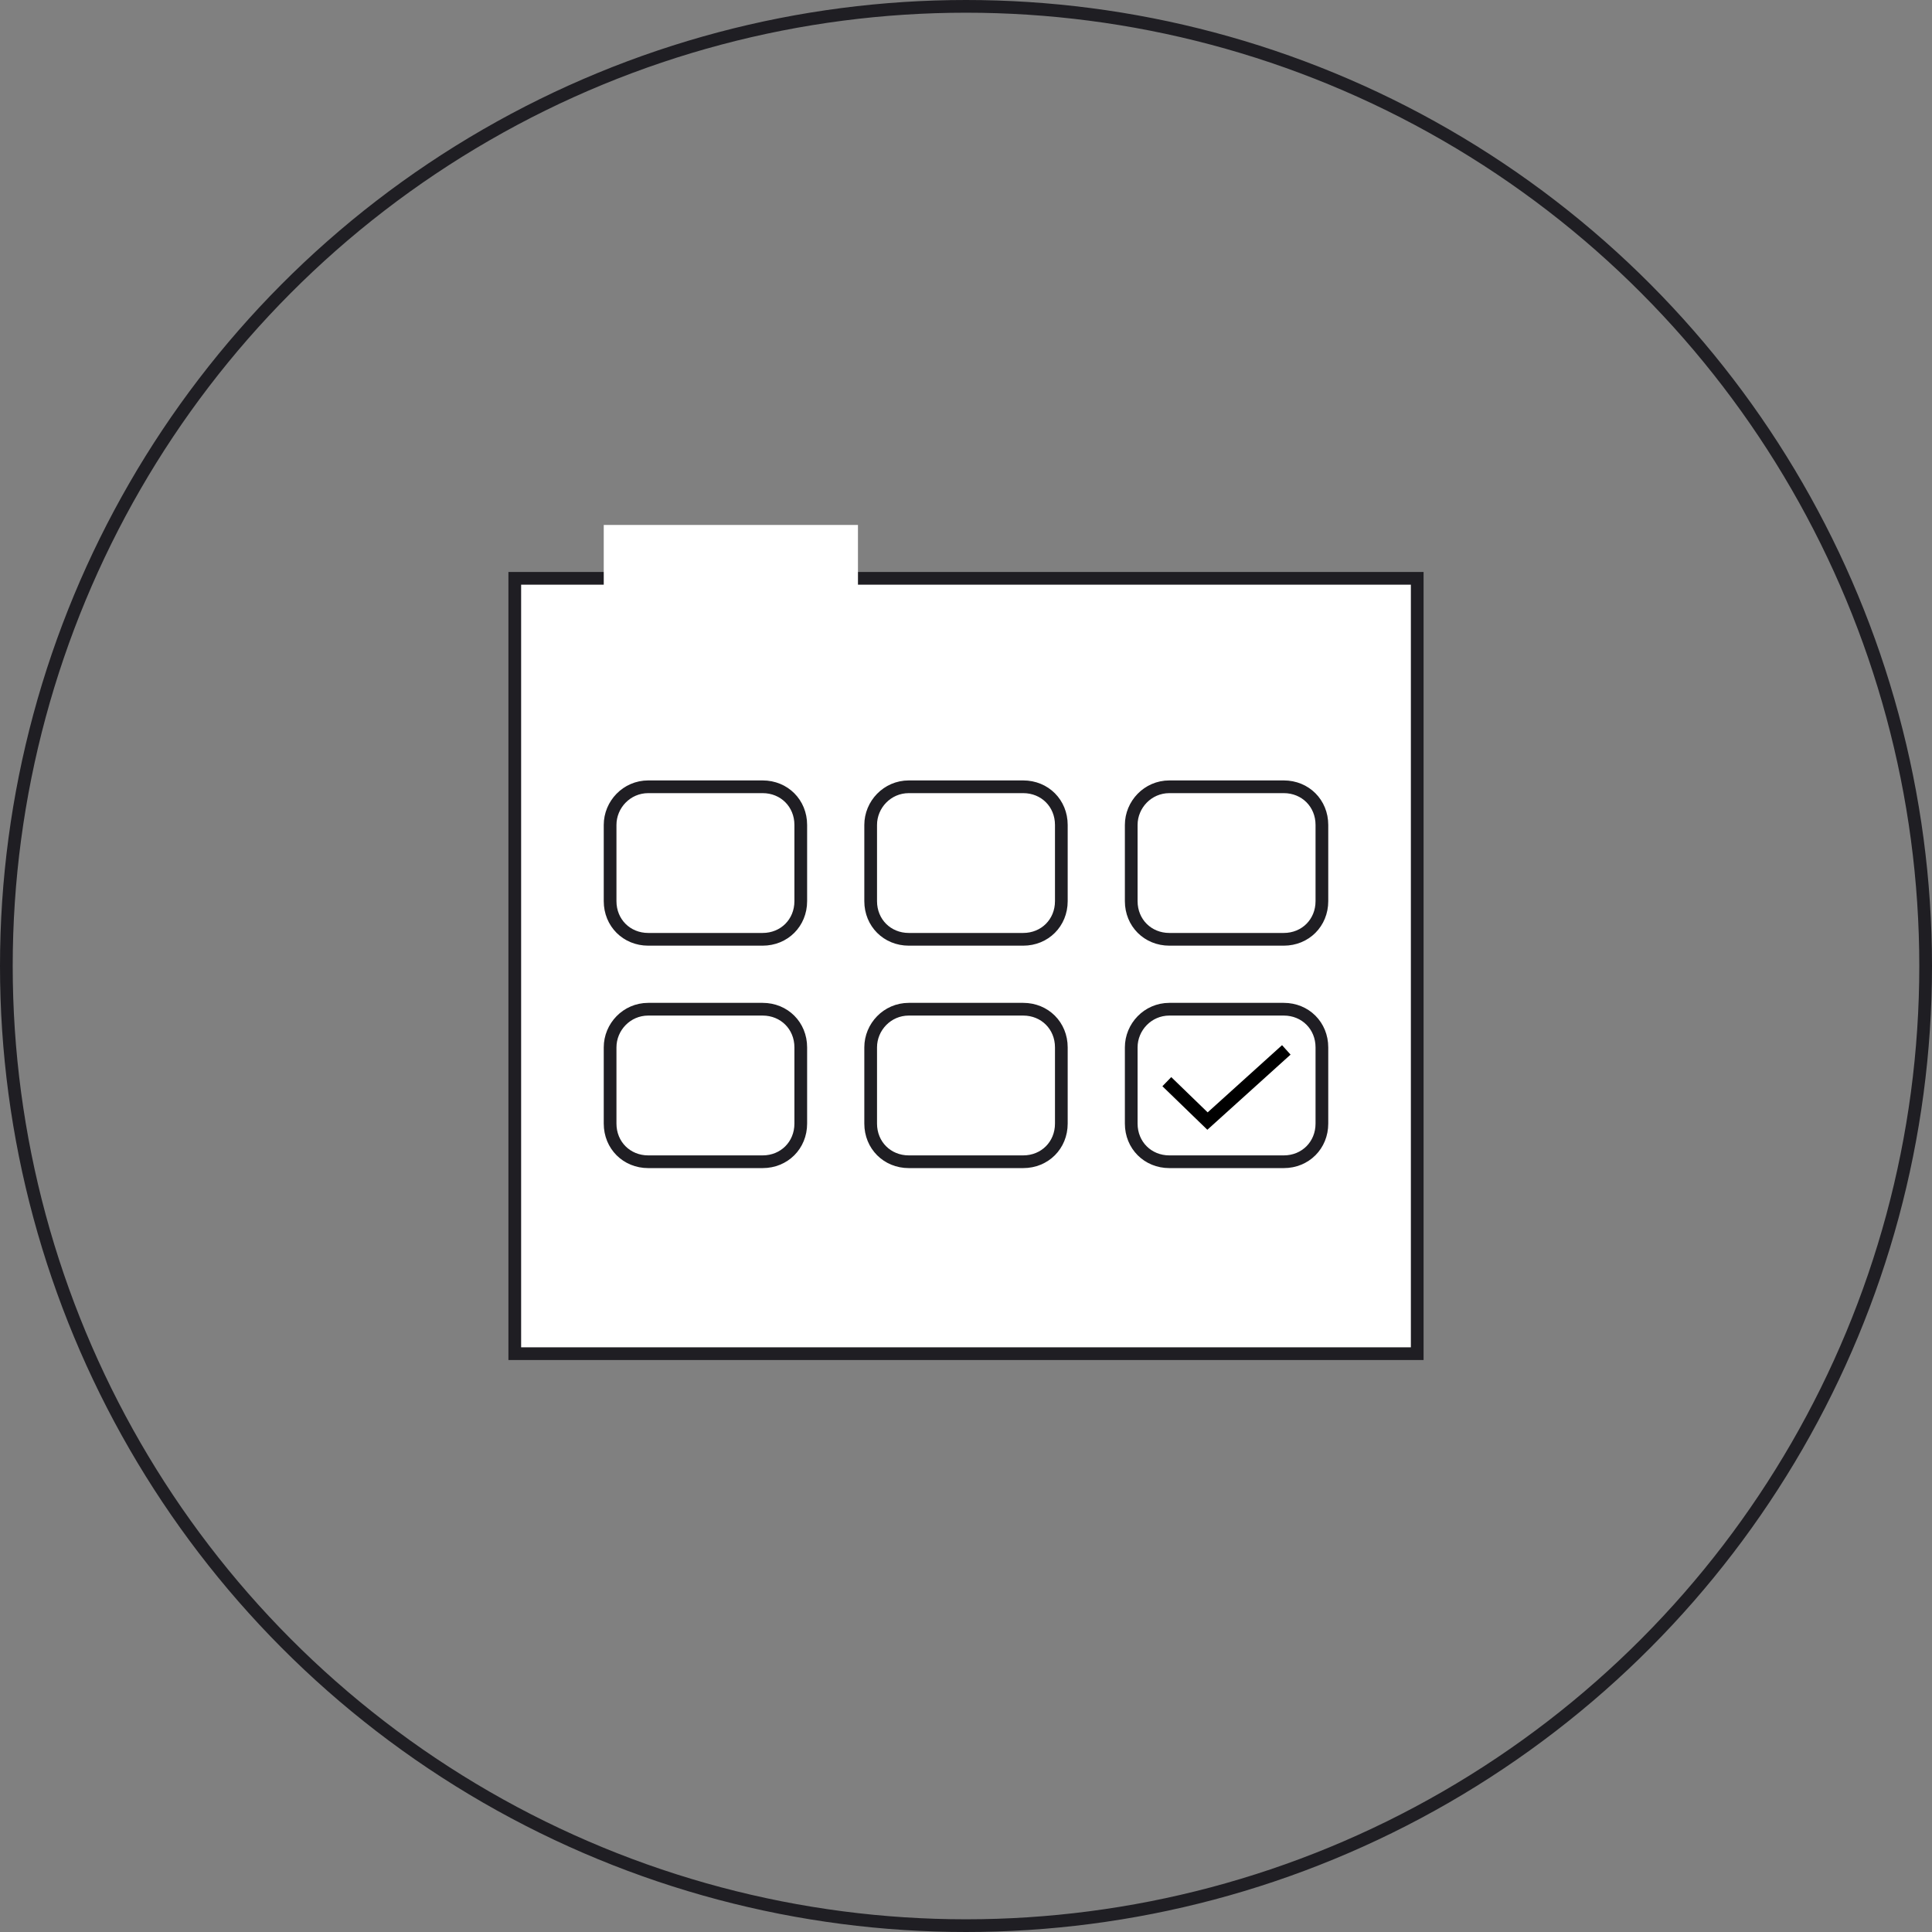 <?xml version="1.0" encoding="utf-8"?>
<!-- Generator: Adobe Illustrator 26.2.1, SVG Export Plug-In . SVG Version: 6.00 Build 0)  -->
<svg version="1.1" id="Layer_1" xmlns="http://www.w3.org/2000/svg" xmlns:xlink="http://www.w3.org/1999/xlink" x="0px" y="0px"
	 viewBox="0 0 152 152" style="enable-background:new 0 0 152 152;" xml:space="preserve">
<rect x="0" y="0" width="152" height="152" fill="#808080" stroke="none"/>
<style type="text/css">
	.st0{fill:none;stroke:#1F1E23;}
	.st1{fill:#FFFFFF;}
	.st2{fill:none;stroke:#000000;}
</style>
<circle class="st0" cx="76" cy="76" r="75.5"/>
<rect x="40.5" y="45.5" class="st1" width="71" height="61"/>
<rect x="40.5" y="45.5" class="st0" width="71" height="61"/>
<g>
	<path class="st1" d="M51,61.9h9c1.7,0,3,1.3,3,3v6c0,1.7-1.3,3-3,3h-9c-1.7,0-3-1.3-3-3v-6C48,63.3,49.3,61.9,51,61.9z"/>
	<path class="st0" d="M51,61.9h9c1.7,0,3,1.3,3,3v6c0,1.7-1.3,3-3,3h-9c-1.7,0-3-1.3-3-3v-6C48,63.3,49.3,61.9,51,61.9z"/>
	<path class="st1" d="M71.5,61.9h9c1.7,0,3,1.3,3,3v6c0,1.7-1.3,3-3,3h-9c-1.7,0-3-1.3-3-3v-6C68.5,63.3,69.8,61.9,71.5,61.9z"/>
	<path class="st0" d="M71.5,61.9h9c1.7,0,3,1.3,3,3v6c0,1.7-1.3,3-3,3h-9c-1.7,0-3-1.3-3-3v-6C68.5,63.3,69.8,61.9,71.5,61.9z"/>
	<path class="st1" d="M92,61.9h9c1.7,0,3,1.3,3,3v6c0,1.7-1.3,3-3,3h-9c-1.7,0-3-1.3-3-3v-6C89,63.3,90.3,61.9,92,61.9z"/>
	<path class="st0" d="M92,61.9h9c1.7,0,3,1.3,3,3v6c0,1.7-1.3,3-3,3h-9c-1.7,0-3-1.3-3-3v-6C89,63.3,90.3,61.9,92,61.9z"/>
	<path class="st1" d="M51,79.4h9c1.7,0,3,1.3,3,3v6c0,1.7-1.3,3-3,3h-9c-1.7,0-3-1.3-3-3v-6C48,80.8,49.3,79.4,51,79.4z"/>
	<path class="st0" d="M51,79.4h9c1.7,0,3,1.3,3,3v6c0,1.7-1.3,3-3,3h-9c-1.7,0-3-1.3-3-3v-6C48,80.8,49.3,79.4,51,79.4z"/>
	<path class="st1" d="M71.5,79.4h9c1.7,0,3,1.3,3,3v6c0,1.7-1.3,3-3,3h-9c-1.7,0-3-1.3-3-3v-6C68.5,80.8,69.8,79.4,71.5,79.4z"/>
	<path class="st0" d="M71.5,79.4h9c1.7,0,3,1.3,3,3v6c0,1.7-1.3,3-3,3h-9c-1.7,0-3-1.3-3-3v-6C68.5,80.8,69.8,79.4,71.5,79.4z"/>
	<path class="st1" d="M92,79.4h9c1.7,0,3,1.3,3,3v6c0,1.7-1.3,3-3,3h-9c-1.7,0-3-1.3-3-3v-6C89,80.8,90.3,79.4,92,79.4z"/>
	<path class="st0" d="M92,79.4h9c1.7,0,3,1.3,3,3v6c0,1.7-1.3,3-3,3h-9c-1.7,0-3-1.3-3-3v-6C89,80.8,90.3,79.4,92,79.4z"/>
</g>
<rect x="47.5" y="41.3" class="st1" width="20" height="12.5"/>
<polyline class="st2" points="91.8,85.1 95,88.2 101.2,82.6 "/>
</svg>
